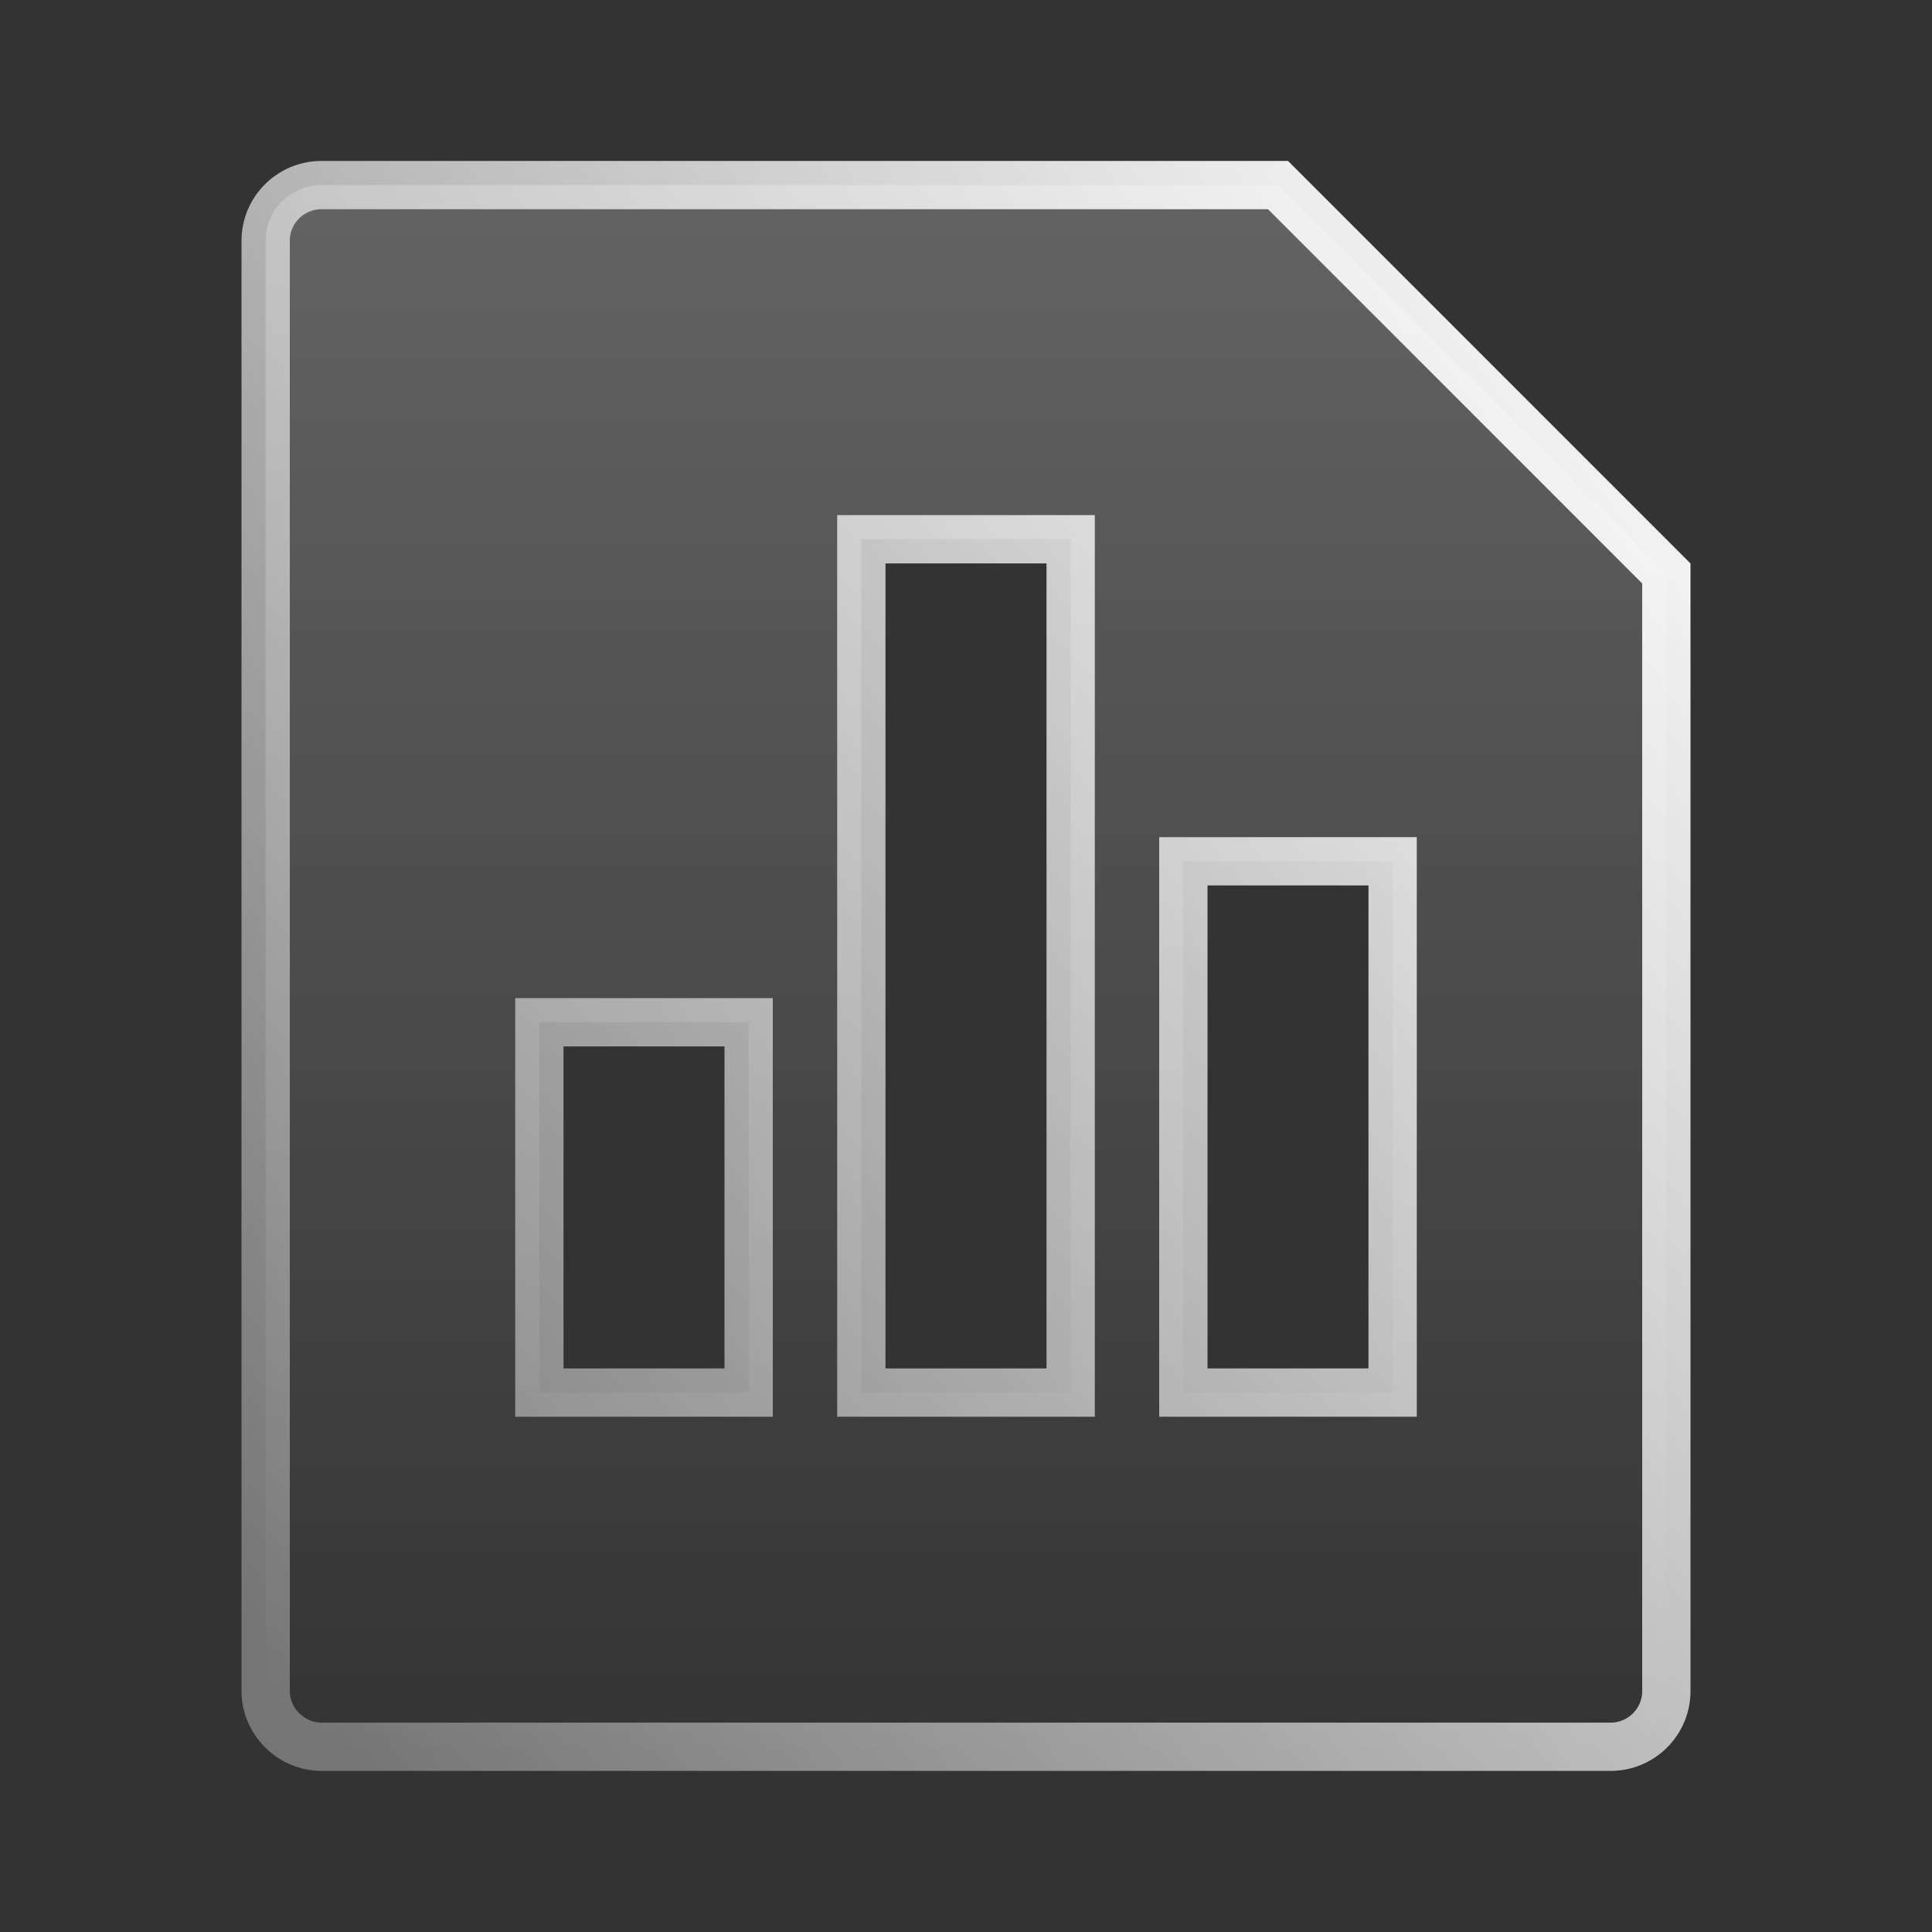 <svg width="40" height="40" viewBox="0 0 40 40" fill="none" xmlns="http://www.w3.org/2000/svg">
<rect x="0" y="0" width="40" height="40" fill="#333333" stroke="none"/>
<path d="M18.333 11.165H17.833V11.665V28.332V28.832H18.333H21.667H22.167V28.332V11.665V11.165H21.667H18.333ZM25 17.832H24.5V18.332V28.332V28.832H25H28.333H28.833V28.332V18.332V17.832H28.333H25ZM11.667 21.165H11.167V21.665V28.332V28.832H11.667H15H15.5V28.332V21.665V21.165H15H11.667ZM6.656 3.832H26.46L34.5 11.873V35.012C34.5 35.648 33.983 36.165 33.344 36.165H6.656C6.02 36.165 5.5 35.633 5.5 35.012V4.985C5.5 4.349 6.017 3.832 6.656 3.832Z" fill="url(#paint0_linear_3577_119109)" fill-opacity="0.24" stroke="url(#paint1_linear_3577_119109)"/>
<defs>
<linearGradient id="paint0_linear_3577_119109" x1="20" y1="3.332" x2="20" y2="36.665" gradientUnits="userSpaceOnUse">
<stop stop-color="white"/>
<stop offset="1" stop-color="white" stop-opacity="0"/>
</linearGradient>
<linearGradient id="paint1_linear_3577_119109" x1="6.711" y1="36.202" x2="39.342" y2="11.029" gradientUnits="userSpaceOnUse">
<stop stop-color="white" stop-opacity="0.32"/>
<stop offset="1" stop-color="white"/>
</linearGradient>
</defs>
</svg>
